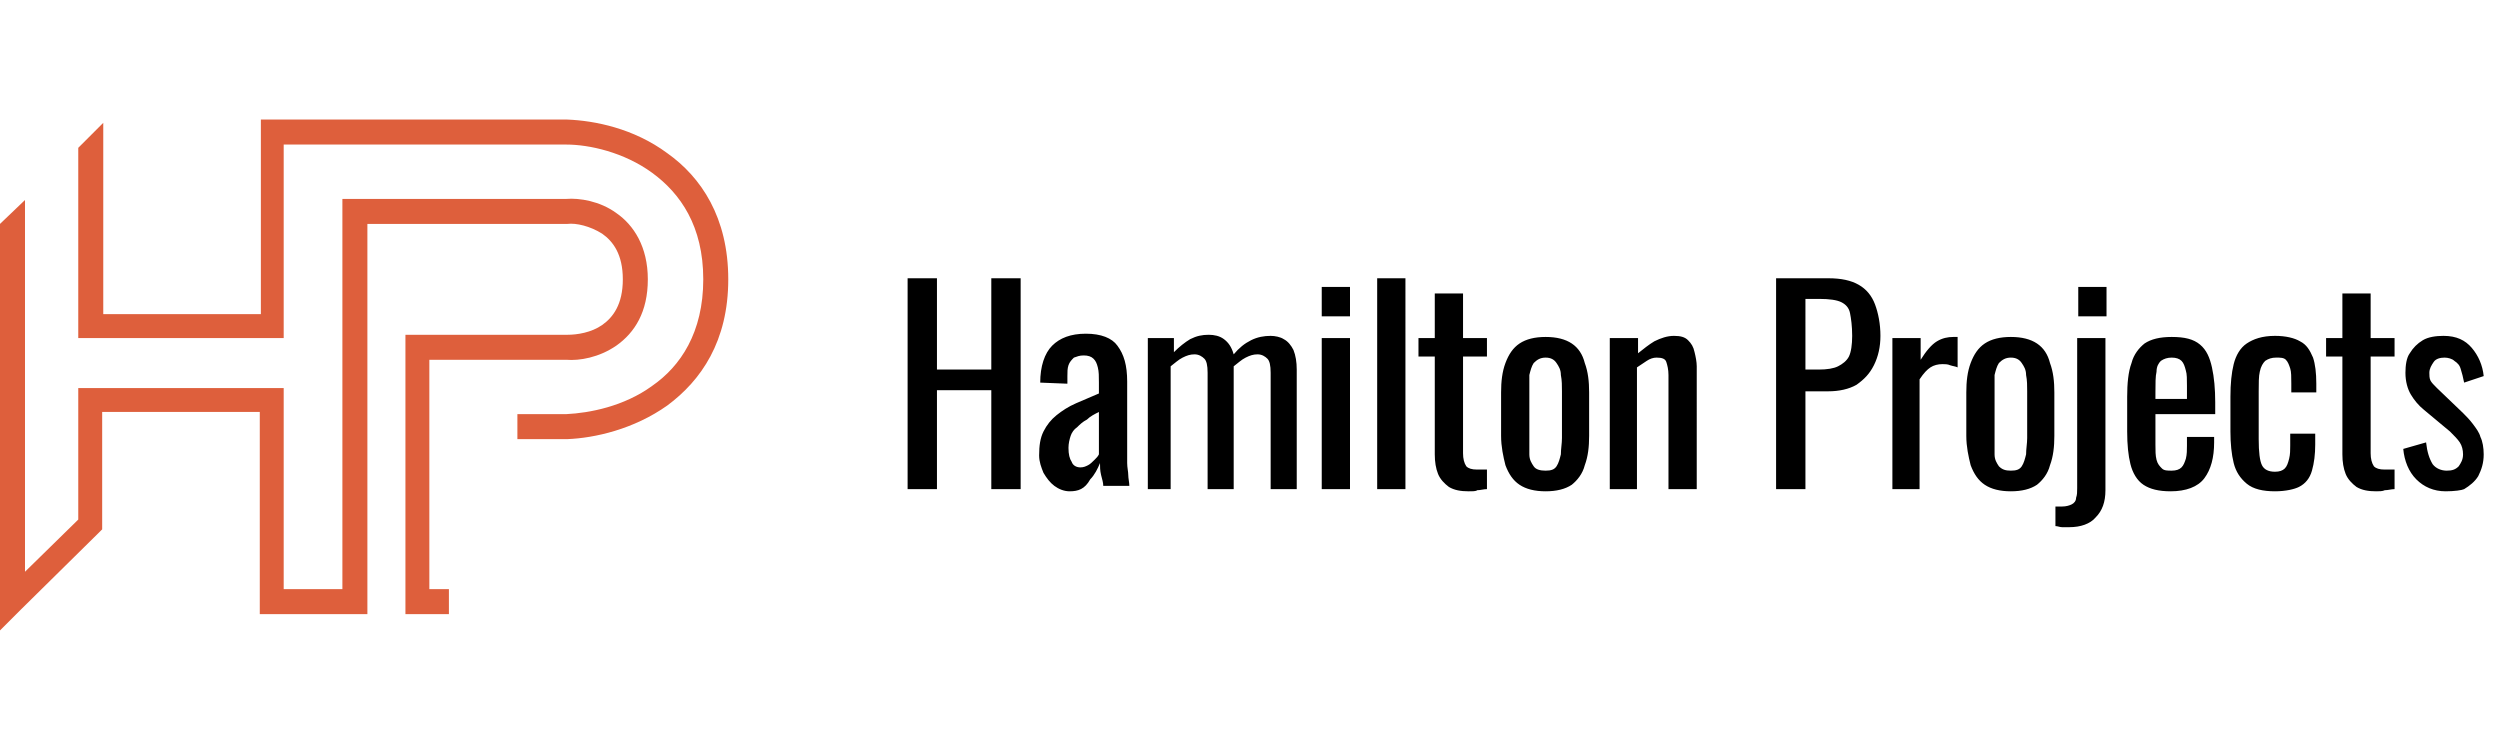 <?xml version="1.0" encoding="UTF-8"?>
<!-- Generator: Adobe Illustrator 27.9.0, SVG Export Plug-In . SVG Version: 6.00 Build 0)  -->
<svg xmlns="http://www.w3.org/2000/svg" xmlns:xlink="http://www.w3.org/1999/xlink" version="1.1" id="Layer_1" x="0px" y="0px" viewBox="0 0 230 68" style="enable-background:new 0 0 230 68;" xml:space="preserve">
<style type="text/css">
	.st0{fill-rule:evenodd;clip-rule:evenodd;fill:#DE5F3C;}
</style>
<path d="M83.5,45V25.6h2.7V34h5v-8.4h2.7V45h-2.7v-9.1h-5V45H83.5z M98.4,45.2c-0.5,0-1-0.2-1.4-0.5c-0.4-0.3-0.7-0.7-1-1.2  c-0.2-0.5-0.4-1-0.4-1.6c0-0.9,0.1-1.6,0.4-2.2c0.3-0.6,0.7-1.1,1.2-1.5c0.5-0.4,1.1-0.8,1.8-1.1c0.7-0.3,1.4-0.6,2.1-0.9v-1  c0-0.6,0-1-0.1-1.4c-0.1-0.4-0.2-0.6-0.4-0.8c-0.2-0.2-0.5-0.3-0.9-0.3c-0.4,0-0.6,0.1-0.9,0.2c-0.2,0.2-0.4,0.4-0.5,0.7  c-0.1,0.3-0.1,0.6-0.1,1v0.7l-2.5-0.1c0-1.5,0.4-2.7,1.1-3.4c0.7-0.7,1.7-1.1,3.1-1.1c1.4,0,2.4,0.4,2.9,1.1  c0.6,0.8,0.9,1.8,0.9,3.3v6.3c0,0.4,0,0.8,0,1.2c0,0.4,0.1,0.8,0.1,1.1c0,0.3,0.1,0.7,0.1,1h-2.4c0-0.3-0.1-0.6-0.2-1  c-0.1-0.4-0.1-0.8-0.1-1.1c-0.2,0.5-0.5,1.1-0.9,1.5C99.8,45,99.2,45.2,98.4,45.2z M99.4,43c0.3,0,0.5-0.1,0.7-0.2  c0.2-0.1,0.4-0.3,0.6-0.5c0.2-0.2,0.3-0.3,0.4-0.5v-3.9c-0.4,0.2-0.8,0.4-1.1,0.7c-0.4,0.2-0.7,0.5-0.9,0.7  c-0.3,0.2-0.5,0.5-0.6,0.8c-0.1,0.3-0.2,0.7-0.2,1.1c0,0.6,0.1,1,0.3,1.3C98.7,42.8,99,43,99.4,43z M105.6,45V31.1h2.4v1.3  c0.5-0.5,1-0.9,1.5-1.2c0.6-0.3,1.1-0.4,1.7-0.4c0.5,0,1,0.1,1.4,0.4c0.4,0.3,0.7,0.7,0.9,1.4c0.5-0.6,1-1,1.6-1.3  c0.6-0.3,1.2-0.4,1.8-0.4c0.4,0,0.9,0.1,1.2,0.3c0.4,0.2,0.7,0.6,0.9,1c0.2,0.5,0.3,1.1,0.3,1.8V45h-2.4V34.3c0-0.7-0.1-1.1-0.3-1.3  c-0.2-0.2-0.5-0.4-0.9-0.4c-0.4,0-0.7,0.1-1.1,0.3c-0.4,0.2-0.7,0.5-1.1,0.8c0,0.1,0,0.1,0,0.2s0,0.1,0,0.2V45h-2.4V34.3  c0-0.7-0.1-1.1-0.3-1.3c-0.2-0.2-0.5-0.4-0.9-0.4c-0.4,0-0.7,0.1-1.1,0.3c-0.4,0.2-0.7,0.5-1.1,0.8V45H105.6z M121.6,45V31.1h2.6V45  H121.6z M121.6,29.1v-2.7h2.6v2.7H121.6z M126.7,45V25.6h2.6V45H126.7z M135.1,45.2c-0.7,0-1.3-0.1-1.8-0.4c-0.4-0.3-0.8-0.7-1-1.2  c-0.2-0.5-0.3-1.1-0.3-1.8v-9h-1.5v-1.7h1.5v-4.1h2.6v4.1h2.2v1.7h-2.2v8.9c0,0.5,0.1,0.9,0.3,1.2c0.2,0.2,0.5,0.3,1,0.3  c0.1,0,0.3,0,0.4,0c0.2,0,0.3,0,0.5,0V45c-0.3,0-0.6,0.1-0.9,0.1C135.8,45.2,135.5,45.2,135.1,45.2z M142.2,45.2  c-1,0-1.8-0.2-2.4-0.6c-0.6-0.4-1-1-1.3-1.8c-0.2-0.8-0.4-1.7-0.4-2.7v-4c0-1,0.1-1.9,0.4-2.7c0.3-0.8,0.7-1.4,1.3-1.8  c0.6-0.4,1.4-0.6,2.4-0.6c1,0,1.8,0.2,2.4,0.6c0.6,0.4,1,1,1.2,1.8c0.3,0.8,0.4,1.7,0.4,2.7v4c0,1-0.1,1.9-0.4,2.7  c-0.2,0.8-0.7,1.4-1.2,1.8C144,45,143.2,45.2,142.2,45.2z M142.2,43.3c0.5,0,0.8-0.1,1-0.4c0.2-0.3,0.3-0.7,0.4-1.1  c0-0.5,0.1-1,0.1-1.5v-4.3c0-0.5,0-1-0.1-1.5c0-0.5-0.2-0.8-0.4-1.1c-0.2-0.3-0.5-0.5-1-0.5c-0.5,0-0.8,0.2-1.1,0.5  c-0.2,0.3-0.3,0.7-0.4,1.1c0,0.5,0,1,0,1.5v4.3c0,0.5,0,1,0,1.5c0,0.5,0.2,0.8,0.4,1.1C141.3,43.2,141.7,43.3,142.2,43.3z M148.1,45  V31.1h2.6v1.4c0.5-0.4,1-0.8,1.5-1.1c0.6-0.3,1.2-0.5,1.8-0.5c0.6,0,1,0.1,1.3,0.4c0.3,0.3,0.5,0.6,0.6,1.1c0.1,0.4,0.2,0.9,0.2,1.3  V45h-2.6V34.5c0-0.5-0.1-0.9-0.2-1.2s-0.4-0.4-0.9-0.4c-0.3,0-0.6,0.1-0.9,0.3c-0.3,0.2-0.6,0.4-0.9,0.6V45H148.1z M163.4,45V25.6  h4.8c1.2,0,2.1,0.2,2.8,0.6c0.7,0.4,1.2,1,1.5,1.8c0.3,0.8,0.5,1.8,0.5,2.9c0,1-0.2,1.9-0.6,2.7c-0.4,0.8-0.9,1.3-1.6,1.8  c-0.7,0.4-1.6,0.6-2.6,0.6h-2.1v9H163.4z M166.1,34h1.2c0.8,0,1.4-0.1,1.8-0.3s0.8-0.5,1-0.9c0.2-0.4,0.3-1.1,0.3-1.9  c0-0.9-0.1-1.6-0.2-2.1c-0.1-0.5-0.4-0.8-0.8-1c-0.4-0.2-1.1-0.3-2-0.3h-1.3V34z M174.1,45V31.1h2.6v2c0.5-0.8,1-1.4,1.5-1.7  c0.5-0.3,1-0.4,1.5-0.4c0.1,0,0.1,0,0.2,0c0.1,0,0.1,0,0.2,0v2.8c-0.2-0.1-0.4-0.1-0.7-0.2c-0.2-0.1-0.5-0.1-0.7-0.1  c-0.4,0-0.8,0.1-1.1,0.3c-0.3,0.2-0.6,0.5-1,1.1V45H174.1z M185,45.2c-1,0-1.8-0.2-2.4-0.6s-1-1-1.3-1.8c-0.2-0.8-0.4-1.7-0.4-2.7  v-4c0-1,0.1-1.9,0.4-2.7c0.3-0.8,0.7-1.4,1.3-1.8s1.4-0.6,2.4-0.6s1.8,0.2,2.4,0.6c0.6,0.4,1,1,1.2,1.8c0.3,0.8,0.4,1.7,0.4,2.7v4  c0,1-0.1,1.9-0.4,2.7c-0.2,0.8-0.7,1.4-1.2,1.8C186.8,45,186,45.2,185,45.2z M185,43.3c0.5,0,0.8-0.1,1-0.4c0.2-0.3,0.3-0.7,0.4-1.1  c0-0.5,0.1-1,0.1-1.5v-4.3c0-0.5,0-1-0.1-1.5c0-0.5-0.2-0.8-0.4-1.1c-0.2-0.3-0.5-0.5-1-0.5s-0.8,0.2-1.1,0.5  c-0.2,0.3-0.3,0.7-0.4,1.1c0,0.5,0,1,0,1.5v4.3c0,0.5,0,1,0,1.5c0,0.5,0.2,0.8,0.4,1.1C184.2,43.2,184.5,43.3,185,43.3z M190.4,48.5  c-0.2,0-0.4,0-0.7,0c-0.2,0-0.4-0.1-0.6-0.1v-1.8c0.1,0,0.2,0,0.3,0c0.1,0,0.3,0,0.3,0c0.4,0,0.7-0.1,0.9-0.2  c0.2-0.1,0.4-0.3,0.4-0.6c0.1-0.3,0.1-0.5,0.1-0.9V31.1h2.6v14c0,1.1-0.3,1.9-0.9,2.5C192.3,48.2,191.4,48.5,190.4,48.5z   M191.2,29.1v-2.7h2.6v2.7H191.2z M199.7,45.2c-1.1,0-1.9-0.2-2.5-0.6c-0.6-0.4-1-1.1-1.2-1.9c-0.2-0.8-0.3-1.8-0.3-3v-3.2  c0-1.2,0.1-2.3,0.4-3.1c0.2-0.8,0.7-1.4,1.2-1.8c0.6-0.4,1.4-0.6,2.5-0.6c1.2,0,2,0.2,2.6,0.7c0.6,0.5,0.9,1.2,1.1,2.1  c0.2,0.9,0.3,2,0.3,3.2v1.1h-5.5v2.8c0,0.6,0,1,0.1,1.4c0.1,0.4,0.3,0.6,0.5,0.8c0.2,0.2,0.5,0.2,0.9,0.2c0.4,0,0.7-0.1,0.9-0.3  c0.2-0.2,0.3-0.5,0.4-0.8c0.1-0.4,0.1-0.8,0.1-1.2v-0.8h2.5v0.5c0,1.4-0.3,2.5-0.9,3.3S201.1,45.2,199.7,45.2z M198.2,36.7h3v-1.2  c0-0.6,0-1.1-0.1-1.4c-0.1-0.4-0.2-0.7-0.4-0.9c-0.2-0.2-0.5-0.3-0.9-0.3c-0.4,0-0.7,0.1-1,0.3c-0.2,0.2-0.4,0.5-0.4,1  c-0.1,0.4-0.1,1.1-0.1,1.9V36.7z M209.3,45.2c-1.1,0-2-0.2-2.6-0.7c-0.6-0.5-1-1.1-1.2-1.9c-0.2-0.8-0.3-1.8-0.3-2.9v-3.2  c0-1.2,0.1-2.2,0.3-3c0.2-0.8,0.6-1.5,1.2-1.9c0.6-0.4,1.4-0.7,2.6-0.7c1,0,1.8,0.2,2.3,0.5c0.6,0.3,0.9,0.8,1.2,1.5  c0.2,0.6,0.3,1.4,0.3,2.4v0.8h-2.3v-0.8c0-0.6,0-1.1-0.1-1.4s-0.2-0.6-0.4-0.8c-0.2-0.2-0.5-0.2-0.9-0.2c-0.4,0-0.7,0.1-1,0.3  c-0.2,0.2-0.4,0.5-0.5,1c-0.1,0.4-0.1,1.1-0.1,1.8v4.4c0,1.2,0.1,2,0.3,2.4c0.2,0.4,0.6,0.6,1.2,0.6c0.4,0,0.7-0.1,0.9-0.3  c0.2-0.2,0.3-0.5,0.4-0.9c0.1-0.4,0.1-0.8,0.1-1.2v-1.1h2.3v1c0,0.9-0.1,1.7-0.3,2.4c-0.2,0.7-0.6,1.2-1.2,1.5  C211.1,45,210.3,45.2,209.3,45.2z M218.6,45.2c-0.7,0-1.3-0.1-1.8-0.4c-0.4-0.3-0.8-0.7-1-1.2c-0.2-0.5-0.3-1.1-0.3-1.8v-9h-1.5  v-1.7h1.5v-4.1h2.6v4.1h2.2v1.7h-2.2v8.9c0,0.5,0.1,0.9,0.3,1.2c0.2,0.2,0.5,0.3,1,0.3c0.1,0,0.3,0,0.4,0c0.2,0,0.3,0,0.5,0V45  c-0.3,0-0.6,0.1-0.9,0.1C219.2,45.2,218.9,45.2,218.6,45.2z M225,45.2c-1.1,0-2-0.4-2.7-1.1c-0.7-0.7-1.1-1.7-1.2-2.8l2.1-0.6  c0.1,0.9,0.3,1.5,0.6,2c0.3,0.4,0.8,0.6,1.3,0.6c0.5,0,0.8-0.1,1.1-0.4c0.2-0.3,0.4-0.6,0.4-1.1c0-0.4-0.1-0.8-0.3-1.1  c-0.2-0.3-0.5-0.6-0.9-1l-2.4-2c-0.5-0.4-0.9-0.9-1.2-1.4c-0.3-0.5-0.5-1.2-0.5-2c0-0.7,0.1-1.4,0.4-1.8c0.3-0.5,0.7-0.9,1.2-1.2  c0.5-0.3,1.2-0.4,1.9-0.4c1.2,0,2,0.4,2.6,1.1c0.6,0.7,1,1.6,1.1,2.6l-1.8,0.6c-0.1-0.5-0.2-0.9-0.3-1.2c-0.1-0.4-0.3-0.6-0.6-0.8  c-0.2-0.2-0.6-0.3-0.9-0.3c-0.4,0-0.8,0.1-1,0.4c-0.2,0.3-0.4,0.6-0.4,1c0,0.2,0,0.5,0.1,0.7c0.1,0.2,0.3,0.4,0.6,0.7l2.4,2.3  c0.3,0.3,0.6,0.6,0.9,1c0.3,0.4,0.6,0.8,0.7,1.2c0.2,0.4,0.3,1,0.3,1.6c0,0.8-0.2,1.4-0.5,2c-0.3,0.5-0.8,0.9-1.3,1.2  C226.5,45.1,225.8,45.2,225,45.2z"></path>
<path class="st0" d="M2.3,18.4v34.2l4.9-4.8v-11v-1.1h1.1H25h1.1v1.1v17.4h5.4V19.4v-1.1h1.1h19.5c1.2-0.1,3.1,0.2,4.6,1.3  c1.6,1.1,2.9,3.1,2.9,6.1s-1.2,4.9-2.9,6.1c-1.6,1.1-3.4,1.4-4.6,1.3H39.5v21.1h1.8v2.3h-2.9h-1.1v-1.1V31.9v-1.1h1.1h13.8h0l0,0  c0.9,0,2.2-0.2,3.2-0.9c1-0.7,1.9-1.9,1.9-4.2s-0.9-3.5-1.9-4.2c-1.1-0.7-2.4-1-3.2-0.9l0,0h0H33.8v34.8v1.1h-1.1H25h-1.1v-1.1V37.9  H9.4v10.3v0.5L9.1,49l-7.2,7.1L0,58v-2.7V20.6L2.3,18.4z M7.2,13.6l2.3-2.3v17.6h14.5V12.1V11H25h27.2h0l0,0  c2.5,0.1,6.1,0.8,9.2,3.1C64.5,16.3,67,20,67,25.7s-2.5,9.3-5.6,11.6c-3.1,2.2-6.7,3-9.2,3.1l0,0h0h-4.6v-2.3h4.5  c2.1-0.1,5.3-0.7,7.9-2.6c2.6-1.8,4.7-4.9,4.7-9.8s-2.1-7.9-4.7-9.8c-2.6-1.9-5.8-2.6-7.9-2.6h-26V30v1.1H25H8.3H7.2V30V13.6z"></path>
</svg>
